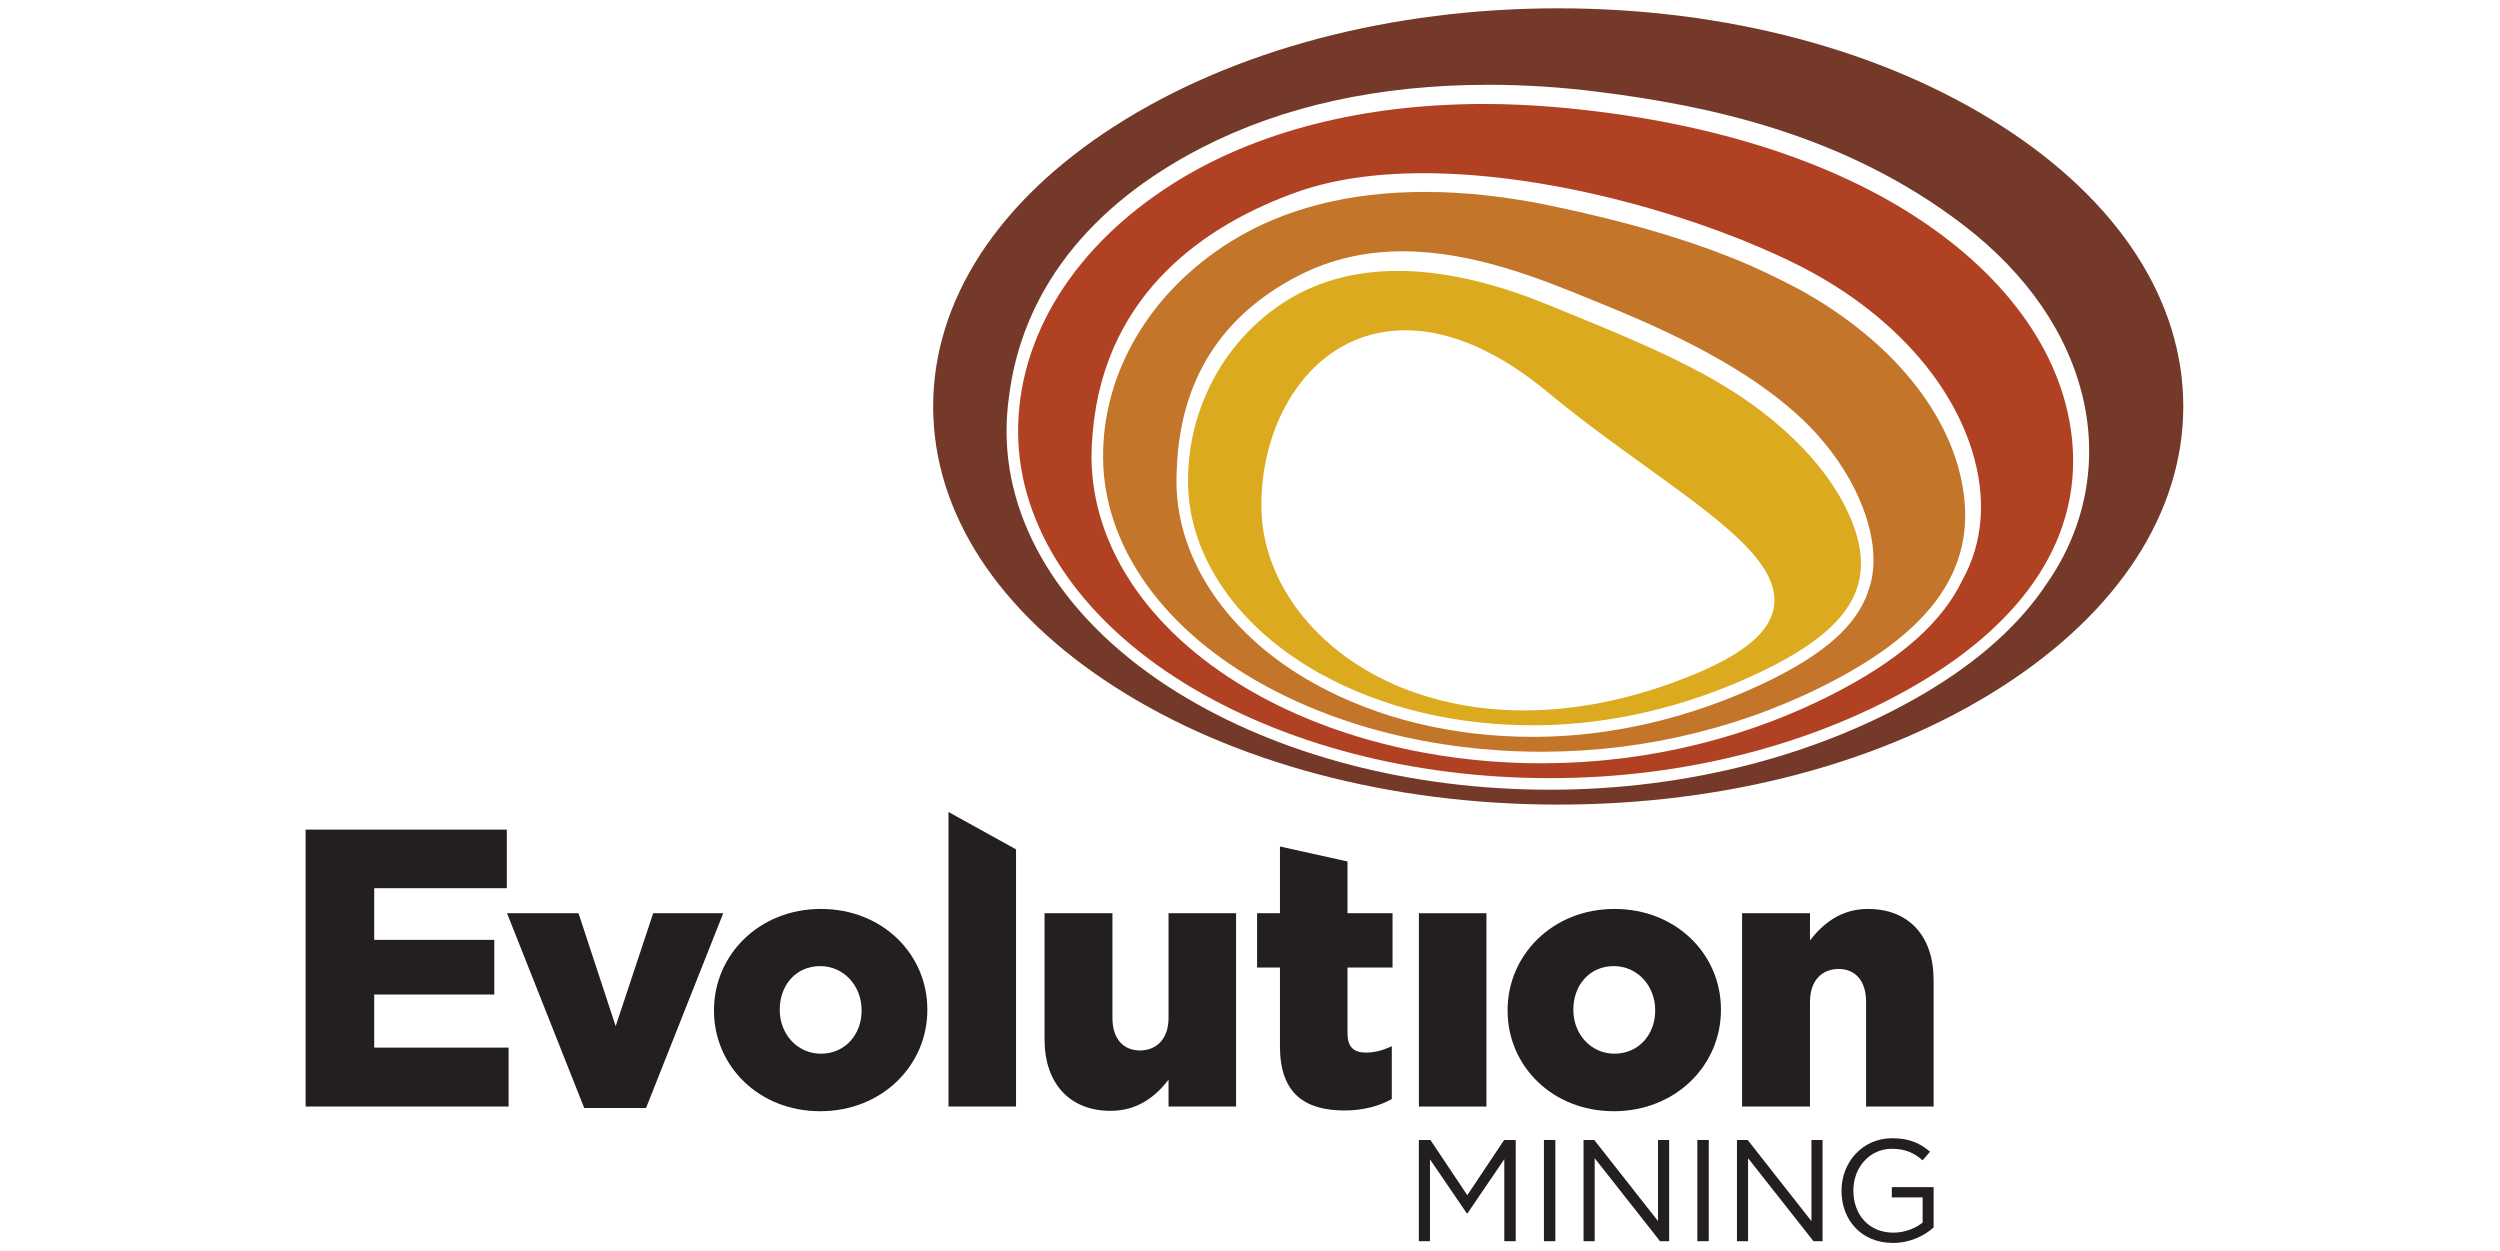 <?xml version="1.0" encoding="UTF-8" standalone="no"?>
<!DOCTYPE svg PUBLIC "-//W3C//DTD SVG 1.1//EN" "http://www.w3.org/Graphics/SVG/1.1/DTD/svg11.dtd">
<svg width="100%" height="100%" viewBox="0 0 2363 1182" version="1.1" xmlns="http://www.w3.org/2000/svg" xmlns:xlink="http://www.w3.org/1999/xlink" xml:space="preserve" xmlns:serif="http://www.serif.com/" style="fill-rule:evenodd;clip-rule:evenodd;stroke-linejoin:round;stroke-miterlimit:2;">
    <clipPath id="_clip1">
        <rect id="Evolution-Mining.svg" serif:id="Evolution Mining.svg" x="288.87" y="5.711" width="1779.2" height="1169.27"/>
    </clipPath>
    <g clip-path="url(#_clip1)">
        <g>
            <path d="M288.87,784.124l190.168,-0l-0,55.401l-125.323,-0l0,48.816l113.493,-0l0,51.678l-113.493,0l0,50.172l127.013,0l-0,55.735l-191.858,0l0,-261.802Z" style="fill:#231f20;fill-rule:nonzero;"/>
            <path d="M479.252,863.183l67.545,0l35.142,106.739l35.456,-106.739l66.207,0l-72.96,184.088l-58.445,0l-72.945,-184.088Z" style="fill:#231f20;fill-rule:nonzero;"/>
            <path d="M814.39,955.386l0,-0.666c0,-22.643 -16.571,-41.556 -39.186,-41.556c-23.321,-0 -38.182,18.583 -38.182,40.878l-0,0.678c-0,22.286 16.221,41.21 38.856,41.21c23.298,0 38.512,-18.576 38.512,-40.544Zm-139.524,0l0,-0.666c0,-52.021 42.564,-95.595 101.012,-95.595c58.433,-0 100.644,42.904 100.644,94.917l-0,0.678c-0,52.02 -42.541,95.595 -101.318,95.595c-58.103,0 -100.338,-42.897 -100.338,-94.929Z" style="fill:#231f20;fill-rule:nonzero;"/>
            <path d="M896.504,767.488l63.849,35.327l0,243.111l-63.849,0l0,-278.438Z" style="fill:#231f20;fill-rule:nonzero;"/>
            <path d="M987.301,982.406l-0,-119.227l64.174,-0l0,98.972c0,19.925 10.477,30.742 26.008,30.742c15.544,0 27.021,-10.817 27.021,-30.742l-0,-98.972l63.845,-0l-0,182.743l-63.845,-0l-0,-25.327c-11.822,15.195 -28.703,29.378 -54.719,29.378c-38.841,0 -62.484,-26.015 -62.484,-67.567Z" style="fill:#231f20;fill-rule:nonzero;"/>
            <path d="M1209.81,989.186l-0,-74.663l-21.612,-0l0,-51.338l21.612,0l-0,-63.082l63.856,14.163l0,48.919l42.564,0l0,51.338l-42.564,-0l0,62.155c0,12.837 5.734,18.238 17.552,18.238c8.448,0 16.563,-2.358 24.314,-6.08l-0,49.989c-11.477,6.424 -26.674,10.813 -44.568,10.813c-38.505,0 -61.154,-16.897 -61.154,-60.452Z" style="fill:#231f20;fill-rule:nonzero;"/>
            <rect x="1341.15" y="863.183" width="63.845" height="182.743" style="fill:#231f20;"/>
            <path d="M1564.48,955.386l0,-0.666c0,-22.643 -16.528,-41.556 -39.175,-41.556c-23.302,-0 -38.171,18.583 -38.171,40.878l-0,0.678c-0,22.286 16.219,41.21 38.85,41.21c23.312,0 38.496,-18.576 38.496,-40.544Zm-139.504,0l-0,-0.666c-0,-52.021 42.567,-95.595 101.008,-95.595c58.44,-0 100.651,42.904 100.651,94.917l-0,0.678c-0,52.02 -42.541,95.595 -101.33,95.595c-58.092,0 -100.329,-42.897 -100.329,-94.929Z" style="fill:#231f20;fill-rule:nonzero;"/>
            <path d="M1646.61,863.183l64.182,0l0,25.671c11.829,-15.202 28.711,-29.726 54.719,-29.726c38.849,0 62.147,25.671 62.147,67.218l-0,119.58l-63.845,0l-0,-98.965c-0,-20.281 -10.472,-31.091 -25.993,-31.091c-15.544,0 -27.028,10.81 -27.028,31.091l0,98.965l-64.182,0l-0,-182.743Z" style="fill:#231f20;fill-rule:nonzero;"/>
            <path d="M1341.08,1077.5l10.944,0l34.859,52.212l34.84,-52.212l10.939,0l0,95.676l-10.801,-0l0,-77.488l-34.866,51.234l-0.529,0l-34.867,-51.104l0,77.358l-10.519,-0l0,-95.676Z" style="fill:#231f20;fill-rule:nonzero;"/>
            <rect x="1459.32" y="1077.5" width="10.798" height="95.676" style="fill:#231f20;"/>
            <path d="M1496.76,1077.5l10.12,0l60.284,76.686l-0,-76.686l10.522,0l0,95.676l-8.617,-0l-61.775,-78.446l-0,78.446l-10.534,-0l0,-95.676Z" style="fill:#231f20;fill-rule:nonzero;"/>
            <rect x="1604.33" y="1077.5" width="10.79" height="95.676" style="fill:#231f20;"/>
            <path d="M1641.78,1077.5l10.107,0l60.277,76.686l0,-76.686l10.522,0l-0,95.676l-8.601,-0l-61.799,-78.446l-0,78.446l-10.506,-0l-0,-95.676Z" style="fill:#231f20;fill-rule:nonzero;"/>
            <path d="M1740.59,1125.62l-0,-0.295c-0,-26.227 19.273,-49.467 47.964,-49.467c16.134,-0 26.112,4.642 35.694,12.714l-6.976,8.188c-7.386,-6.413 -15.593,-10.921 -29.12,-10.921c-21.172,0 -36.346,17.897 -36.346,39.229l-0,0.257c-0,22.849 14.615,39.784 37.86,39.784c10.928,0 21.044,-4.224 27.606,-9.548l-0,-23.793l-29.12,0l-0,-9.713l39.504,0l-0,38.136c-8.87,7.935 -22.275,14.635 -38.404,14.635c-30.087,-0 -48.662,-21.868 -48.662,-49.206Z" style="fill:#231f20;fill-rule:nonzero;"/>
            <path d="M1936.53,548.817l-1.927,2.837c-25.414,38.409 -64.015,73.11 -114.788,103.178c-99.448,58.893 -225,91.421 -353.527,91.608l-1.391,0c-131.351,0 -256.343,-32.635 -351.957,-91.893c-102.381,-63.454 -161.262,-153.172 -161.538,-246.15c-0.039,-10.691 0.694,-21.658 2.169,-32.601c12.175,-99.574 75.361,-181.336 182.743,-236.411c76.633,-39.309 167.644,-59.242 270.511,-59.242c33.72,0 68.276,2.19 102.702,6.517c101.422,12.742 232.497,38.623 346.756,126.403c59.667,45.832 98.666,102.59 112.783,164.144c13.681,59.64 2.128,120.584 -32.536,171.61Zm-45.028,-429.989c-111.748,-71.558 -260.44,-110.966 -418.682,-110.966c-158.237,-0 -306.933,39.408 -418.685,110.966c-110.993,71.063 -172.121,165.302 -172.121,265.359c-0,100.049 61.128,194.288 172.121,265.355c111.752,71.557 260.448,110.97 418.685,110.97c158.242,0 306.934,-39.413 418.682,-110.97c111.001,-71.063 172.133,-165.306 172.133,-265.355c-0,-100.057 -61.132,-194.3 -172.133,-265.359Z" style="fill:#743929;fill-rule:nonzero;"/>
            <path d="M1854.76,548.472c-18.315,38.133 -55.148,71.677 -112.565,102.465c-85.349,45.753 -183.019,70.132 -282.435,70.503l-2.845,0.008c-102.752,-0 -201.924,-25.245 -279.254,-71.086c-92.183,-54.638 -145.385,-134.007 -145.959,-217.751c-0.054,-6.926 0.252,-14.098 0.889,-21.32l-0.007,0l0.322,-3.476c12.032,-133.92 110.947,-196.765 191.811,-225.893c33.537,-12.086 74.165,-18.211 120.753,-18.211c124.992,-0 267.586,43.452 353.46,86.515c83.413,41.83 143.629,106.052 165.202,176.199c13.662,44.403 10.419,86.606 -9.372,122.047Zm-44.422,-343.724c-86.561,-56.137 -204.516,-91.957 -341.099,-103.595c-22.359,-1.905 -44.733,-2.875 -66.513,-2.875c-114.516,0 -216.172,26.039 -293.985,75.287c-93.323,59.066 -146.688,144.645 -146.419,234.794c0.272,89.128 57.267,175.475 156.366,236.898c93.913,58.209 216.865,90.259 346.204,90.259l1.377,-0c126.601,-0.184 250.187,-32.176 347.97,-90.087c101.626,-60.181 151.641,-138.281 144.637,-225.87c-6.443,-80.619 -59.195,-156.91 -148.538,-214.811Z" style="fill:#b04223;fill-rule:nonzero;"/>
            <path d="M1766.12,557.983l-0.503,1.368c-0.451,1.342 -0.938,2.671 -1.463,3.998l-0.993,2.714l-0.008,-0.296c-12.937,29.991 -44.595,56.007 -98.654,81.287c-67.905,31.757 -140.961,48.835 -211.269,49.398c-1.453,0.015 -2.925,0.019 -4.382,0.019c-75.762,-0 -147.148,-17.383 -206.431,-50.268c-80.784,-44.814 -129.535,-115.605 -130.42,-189.37c-0.057,-4.914 0.077,-10.043 0.384,-15.257c3.496,-82.979 42.463,-144.046 115.818,-181.473c29.352,-14.98 62.194,-22.573 97.616,-22.573c66.896,0 131.635,26.533 178.906,45.906c4.273,1.752 8.409,3.445 12.4,5.059c86.737,35.119 146.083,69.473 186.763,108.119c52.151,49.548 78.324,117.414 62.236,161.369Zm-36.96,-267.318c-7.988,-5.279 -16.773,-10.611 -26.111,-15.842c-15.765,-8.445 -32.789,-16.763 -50.571,-24.712c-51.349,-21.992 -112.531,-40.222 -187.021,-55.739c-41.294,-8.602 -81.151,-12.968 -118.456,-12.968c-71.887,0 -133.686,15.786 -183.682,46.915c-76.122,47.393 -121.246,123.738 -120.698,204.215c0.552,79.822 51.798,155.792 140.604,208.429c75.667,44.856 172.864,69.565 273.681,69.565l2.801,-0.008c97.651,-0.368 193.542,-24.303 277.315,-69.212c95.205,-51.043 132.436,-110.2 117.169,-186.162c-12.24,-60.925 -56.643,-119.337 -125.031,-164.481Z" style="fill:#c37529;fill-rule:nonzero;"/>
            <path d="M1676.1,576.819c-5.919,24.54 -34.326,45.634 -89.401,66.386c-49.858,18.783 -99.114,28.308 -146.4,28.308c-48.053,0 -94.047,-10.176 -133.015,-29.431c-69.706,-34.467 -113.761,-96.166 -114.968,-161.015c-1.204,-65.667 28.093,-125.583 74.628,-152.653c18.537,-10.775 39.136,-16.241 61.238,-16.241c42.649,-0 88.29,19.94 135.648,59.268c30.455,25.273 61.753,47.835 92.019,69.652c40.905,29.49 76.216,54.938 98.215,79.194c18.97,20.887 26.172,39.378 22.036,56.532Zm-28.131,-200.261c-48.402,-32.999 -111.396,-58.605 -172.317,-83.363l-14.251,-5.799c-51.008,-20.8 -98.188,-31.341 -140.222,-31.341c-38.999,0 -73.746,9.092 -103.281,27.024c-59.414,36.078 -95.798,102.606 -94.966,173.627c0.831,69.787 47.489,137.06 124.792,179.944c58.931,32.686 130.094,49.591 205.424,48.877c68.759,-0.551 140.244,-17.276 206.734,-48.366c89.24,-41.732 115.271,-84.054 89.849,-146.075c-16.57,-40.452 -52.714,-81.129 -101.762,-114.528Z" style="fill:#dcaa1e;fill-rule:nonzero;"/>
        </g>
    </g>
    <g id="Evolution-Mining.svg1" serif:id="Evolution Mining.svg">
    </g>
</svg>
